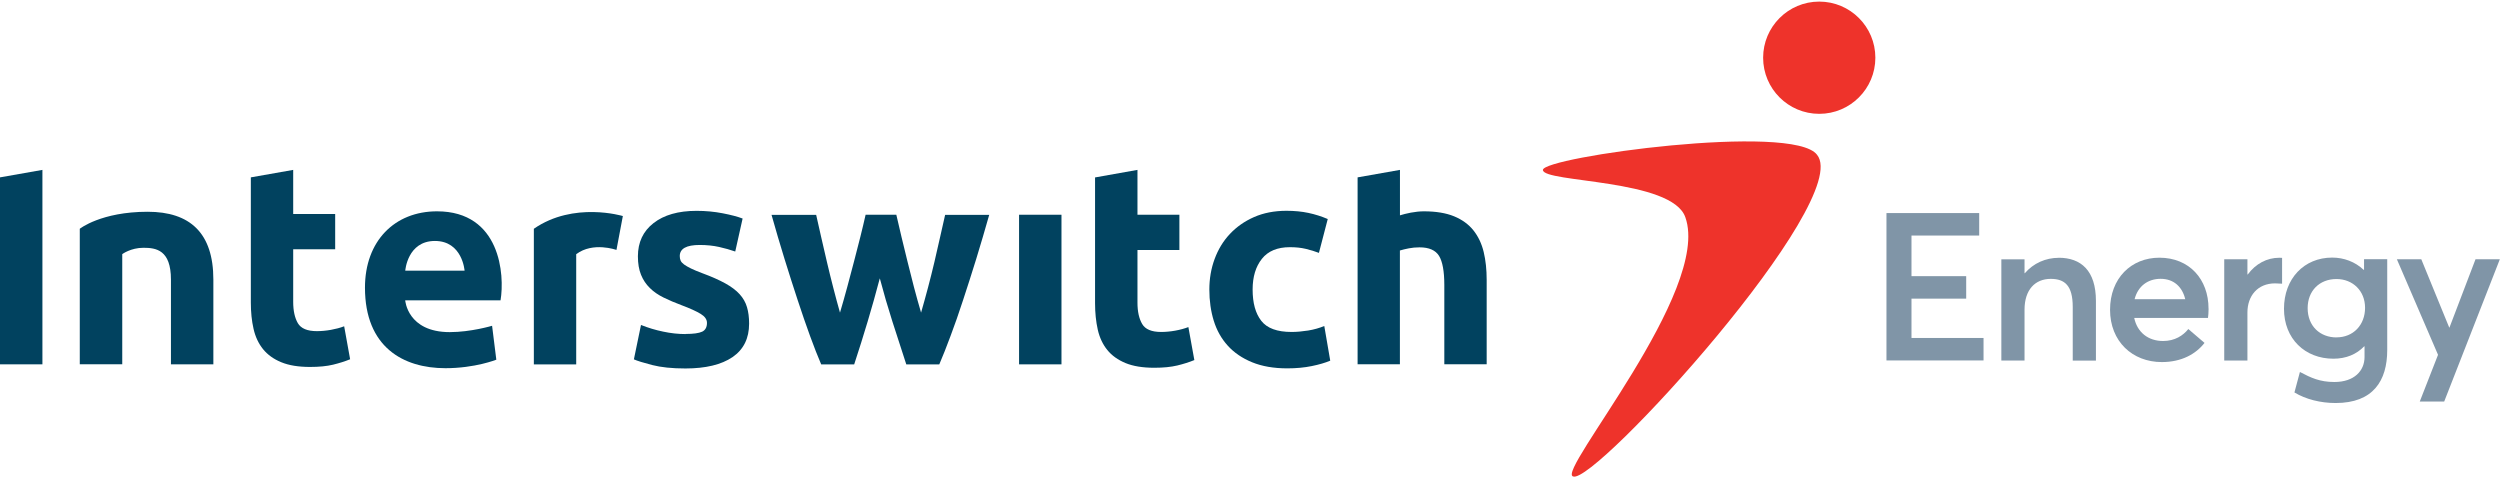 <svg width="230" height="44" viewBox="0 0 230 44" fill="none" xmlns="http://www.w3.org/2000/svg">
<path d="M56.714 22.995L57.302 19.876C57.302 19.876 52.782 18.505 49.114 21.047V33.525H53.011V23.384C54.571 22.213 56.714 22.995 56.714 22.995Z" fill="#01425F"/>
<path d="M23.072 16.318L26.974 15.63V19.687H30.836V22.931H26.974V27.769C26.974 28.592 27.119 29.244 27.402 29.733C27.692 30.221 28.27 30.465 29.147 30.465C29.565 30.465 29.999 30.425 30.442 30.346C30.886 30.266 31.294 30.161 31.663 30.017L32.211 33.052C31.738 33.246 31.215 33.41 30.642 33.55C30.069 33.69 29.361 33.759 28.519 33.759C27.457 33.759 26.575 33.615 25.878 33.326C25.18 33.042 24.622 32.638 24.203 32.125C23.785 31.607 23.491 30.984 23.326 30.251C23.157 29.518 23.077 28.706 23.077 27.819V16.313L23.072 16.318Z" fill="#01425F"/>
<path d="M63.077 30.724C63.795 30.724 64.298 30.654 64.597 30.515C64.891 30.375 65.041 30.106 65.041 29.703C65.041 29.389 64.851 29.115 64.468 28.881C64.084 28.646 63.501 28.377 62.714 28.083C62.1 27.854 61.547 27.62 61.054 27.376C60.556 27.131 60.132 26.842 59.788 26.498C59.44 26.16 59.165 25.751 58.976 25.283C58.782 24.809 58.687 24.246 58.687 23.583C58.687 22.293 59.165 21.271 60.127 20.524C61.084 19.776 62.404 19.398 64.079 19.398C64.916 19.398 65.718 19.472 66.486 19.622C67.253 19.771 67.866 19.931 68.32 20.105L67.642 23.14C67.188 22.98 66.695 22.841 66.162 22.721C65.629 22.602 65.031 22.537 64.373 22.537C63.147 22.537 62.539 22.876 62.539 23.558C62.539 23.718 62.564 23.852 62.619 23.977C62.674 24.102 62.778 24.216 62.933 24.331C63.087 24.445 63.301 24.565 63.571 24.7C63.84 24.829 64.189 24.979 64.607 25.133C65.459 25.447 66.167 25.761 66.725 26.07C67.283 26.379 67.722 26.708 68.046 27.067C68.369 27.42 68.594 27.819 68.723 28.258C68.853 28.691 68.918 29.194 68.918 29.773C68.918 31.133 68.409 32.159 67.388 32.857C66.366 33.55 64.921 33.899 63.057 33.899C61.836 33.899 60.82 33.794 60.008 33.585C59.195 33.375 58.632 33.201 58.318 33.061L58.971 29.897C59.634 30.161 60.312 30.366 61.014 30.51C61.712 30.66 62.4 30.734 63.082 30.734" fill="#01425F"/>
<path d="M80.937 25.622C80.588 26.947 80.219 28.263 79.826 29.573C79.437 30.884 79.019 32.199 78.585 33.525H75.55C75.236 32.792 74.892 31.92 74.524 30.909C74.155 29.897 73.776 28.796 73.383 27.6C72.989 26.404 72.585 25.143 72.172 23.808C71.758 22.472 71.364 21.127 70.981 19.766H75.087C75.226 20.394 75.381 21.082 75.55 21.819C75.715 22.562 75.894 23.324 76.079 24.107C76.263 24.894 76.457 25.681 76.662 26.474C76.866 27.266 77.07 28.029 77.279 28.761C77.509 27.994 77.728 27.211 77.947 26.404C78.166 25.607 78.376 24.814 78.575 24.037C78.779 23.259 78.969 22.512 79.153 21.785C79.332 21.062 79.497 20.384 79.636 19.756H82.462C82.602 20.384 82.756 21.057 82.935 21.785C83.11 22.512 83.289 23.259 83.484 24.037C83.673 24.814 83.872 25.607 84.082 26.404C84.296 27.206 84.51 27.994 84.739 28.761C84.949 28.029 85.163 27.266 85.372 26.474C85.581 25.681 85.781 24.889 85.965 24.107C86.15 23.324 86.324 22.557 86.488 21.819C86.653 21.077 86.812 20.394 86.952 19.766H91.008C90.624 21.127 90.226 22.472 89.817 23.808C89.403 25.143 89 26.409 88.606 27.6C88.218 28.796 87.829 29.902 87.45 30.909C87.076 31.92 86.728 32.792 86.414 33.525H83.379C82.945 32.199 82.517 30.884 82.098 29.573C81.68 28.263 81.296 26.947 80.947 25.622" fill="#01425F"/>
<path d="M97.656 19.756H93.754V33.52H97.656V19.756Z" fill="#01425F"/>
<path d="M100.75 16.323L104.647 15.63V19.756H108.504V23H104.647V27.844C104.647 28.666 104.792 29.319 105.081 29.808C105.365 30.296 105.948 30.54 106.82 30.54C107.238 30.54 107.672 30.5 108.115 30.421C108.559 30.341 108.968 30.231 109.331 30.092L109.88 33.126C109.406 33.321 108.888 33.485 108.31 33.625C107.732 33.764 107.029 33.834 106.192 33.834C105.131 33.834 104.244 33.69 103.546 33.401C102.848 33.111 102.29 32.713 101.872 32.2C101.453 31.681 101.159 31.058 100.994 30.326C100.83 29.593 100.745 28.781 100.745 27.894V16.318L100.75 16.323Z" fill="#01425F"/>
<path d="M111.26 26.643C111.26 25.646 111.419 24.71 111.743 23.833C112.067 22.951 112.531 22.183 113.144 21.53C113.757 20.878 114.499 20.354 115.371 19.971C116.243 19.587 117.24 19.393 118.356 19.393C119.089 19.393 119.756 19.457 120.369 19.587C120.982 19.716 121.575 19.906 122.153 20.15L121.341 23.265C120.972 23.125 120.574 23 120.135 22.896C119.701 22.791 119.208 22.741 118.67 22.741C117.519 22.741 116.657 23.1 116.094 23.813C115.526 24.525 115.241 25.467 115.241 26.638C115.241 27.879 115.506 28.836 116.039 29.518C116.572 30.201 117.499 30.54 118.824 30.54C119.293 30.54 119.801 30.495 120.344 30.41C120.882 30.321 121.381 30.181 121.834 29.992L122.382 33.181C121.929 33.375 121.361 33.54 120.683 33.679C120 33.819 119.248 33.889 118.431 33.889C117.175 33.889 116.094 33.699 115.187 33.326C114.28 32.952 113.532 32.444 112.949 31.796C112.366 31.153 111.938 30.39 111.664 29.503C111.394 28.622 111.26 27.67 111.26 26.638" fill="#01425F"/>
<path d="M124.899 33.52V16.318L128.796 15.63V19.811C129.06 19.727 129.394 19.642 129.802 19.562C130.216 19.487 130.61 19.442 130.993 19.442C132.11 19.442 133.036 19.597 133.779 19.901C134.516 20.205 135.114 20.639 135.558 21.197C136.001 21.755 136.315 22.418 136.5 23.185C136.684 23.952 136.774 24.809 136.774 25.746V33.515H132.877V26.215C132.877 24.959 132.712 24.067 132.394 23.544C132.07 23.02 131.472 22.756 130.6 22.756C130.251 22.756 129.922 22.786 129.618 22.846C129.309 22.906 129.04 22.971 128.791 23.045V33.51H124.894L124.899 33.52Z" fill="#01425F"/>
<path d="M7.34 33.52V21.047C7.34 21.047 9.299 19.482 13.584 19.482C17.481 19.482 19.629 21.431 19.629 25.721V33.52H15.727V25.721C15.727 22.991 14.362 22.796 13.195 22.796C12.03 22.796 11.247 23.379 11.247 23.379V33.515H7.34V33.52Z" fill="#01425F"/>
<path d="M0 16.318V33.52H3.902V15.63L0 16.318Z" fill="#01425F"/>
<path d="M40.015 22.168C37.479 22.168 37.284 24.899 37.284 24.899H42.741C42.741 24.899 42.547 22.168 40.01 22.168M46.055 27.63H37.279C37.279 27.63 37.474 30.555 41.375 30.555C43.324 30.555 45.272 29.972 45.272 29.972L45.661 33.091C45.661 33.091 43.713 33.874 40.982 33.874C37.085 33.874 33.577 31.925 33.577 26.464C33.577 22.173 36.307 19.442 40.204 19.442C46.05 19.442 46.443 25.293 46.05 27.63" fill="#01425F"/>
<path d="M144.727 43.835C143.137 43.436 157.439 26.758 155.057 20.005C153.866 16.433 141.947 16.826 141.947 15.635C141.947 14.444 164.994 11.275 167.171 14.245C170.56 18.421 146.715 44.627 144.727 43.835Z" fill="#EE332B"/>
<path d="M172.533 5.31C172.533 8.16 170.221 10.473 167.371 10.473C164.52 10.473 162.208 8.16 162.208 5.31C162.208 2.46 164.52 0.147 167.371 0.147C170.221 0.147 172.533 2.46 172.533 5.31Z" fill="#EE332B"/>
<path d="M173.555 19.602H182.086V21.67H175.857V25.407H180.89V27.475H175.857V31.093H182.485V33.161H173.555V19.597V19.602Z" fill="#8095A7"/>
<path d="M189.401 23.713C191.445 23.713 192.825 24.889 192.825 27.684V33.176H190.692V28.238C190.692 26.269 189.955 25.656 188.669 25.656C187.224 25.656 186.257 26.663 186.257 28.492V33.171H184.124V23.857H186.257V25.133H186.287C187.079 24.211 188.205 23.718 189.411 23.718L189.401 23.713Z" fill="#8095A7"/>
<path d="M203.19 28.402C203.19 28.726 203.16 29.085 203.135 29.249H196.348C196.627 30.575 197.634 31.372 199.004 31.372C200.085 31.372 200.848 30.869 201.326 30.271L202.816 31.547C202.024 32.563 200.718 33.311 198.889 33.311C196.178 33.311 194.125 31.407 194.125 28.502C194.125 25.597 196.074 23.708 198.665 23.708C201.416 23.708 203.185 25.686 203.185 28.397L203.19 28.402ZM198.78 25.651C197.614 25.651 196.692 26.314 196.383 27.525H201.042C200.773 26.399 199.996 25.651 198.775 25.651H198.78Z" fill="#8095A7"/>
<path d="M209.693 23.713C209.788 23.713 209.877 23.713 209.952 23.723V26.1C209.708 26.08 209.459 26.07 209.309 26.07C207.69 26.07 206.763 27.236 206.763 28.746V33.166H204.63V23.852H206.763V25.253H206.793C207.52 24.266 208.557 23.713 209.693 23.713Z" fill="#8095A7"/>
<path d="M219.625 23.852V32.204C219.625 35.03 218.329 37.078 214.881 37.078C213.48 37.078 212.13 36.734 211.088 36.106L211.592 34.222C212.608 34.761 213.435 35.144 214.761 35.144C216.6 35.144 217.537 34.103 217.537 32.852V31.865H217.502C216.804 32.593 215.842 33.001 214.676 33.001C212.065 33.001 210.127 31.173 210.127 28.407C210.127 25.641 211.97 23.698 214.562 23.698C215.633 23.698 216.67 24.081 217.452 24.824H217.492V23.847H219.625V23.852ZM214.955 31.038C216.51 31.038 217.586 29.892 217.586 28.317C217.586 26.742 216.44 25.671 214.96 25.671C213.376 25.671 212.304 26.772 212.304 28.347C212.304 30.017 213.46 31.043 214.96 31.043L214.955 31.038Z" fill="#8095A7"/>
<path d="M229.985 23.852L224.867 36.938H222.619L224.299 32.643L220.512 23.852H222.759L225.33 30.136H225.35L227.747 23.852H229.985Z" fill="#8095A7"/>
</svg>
